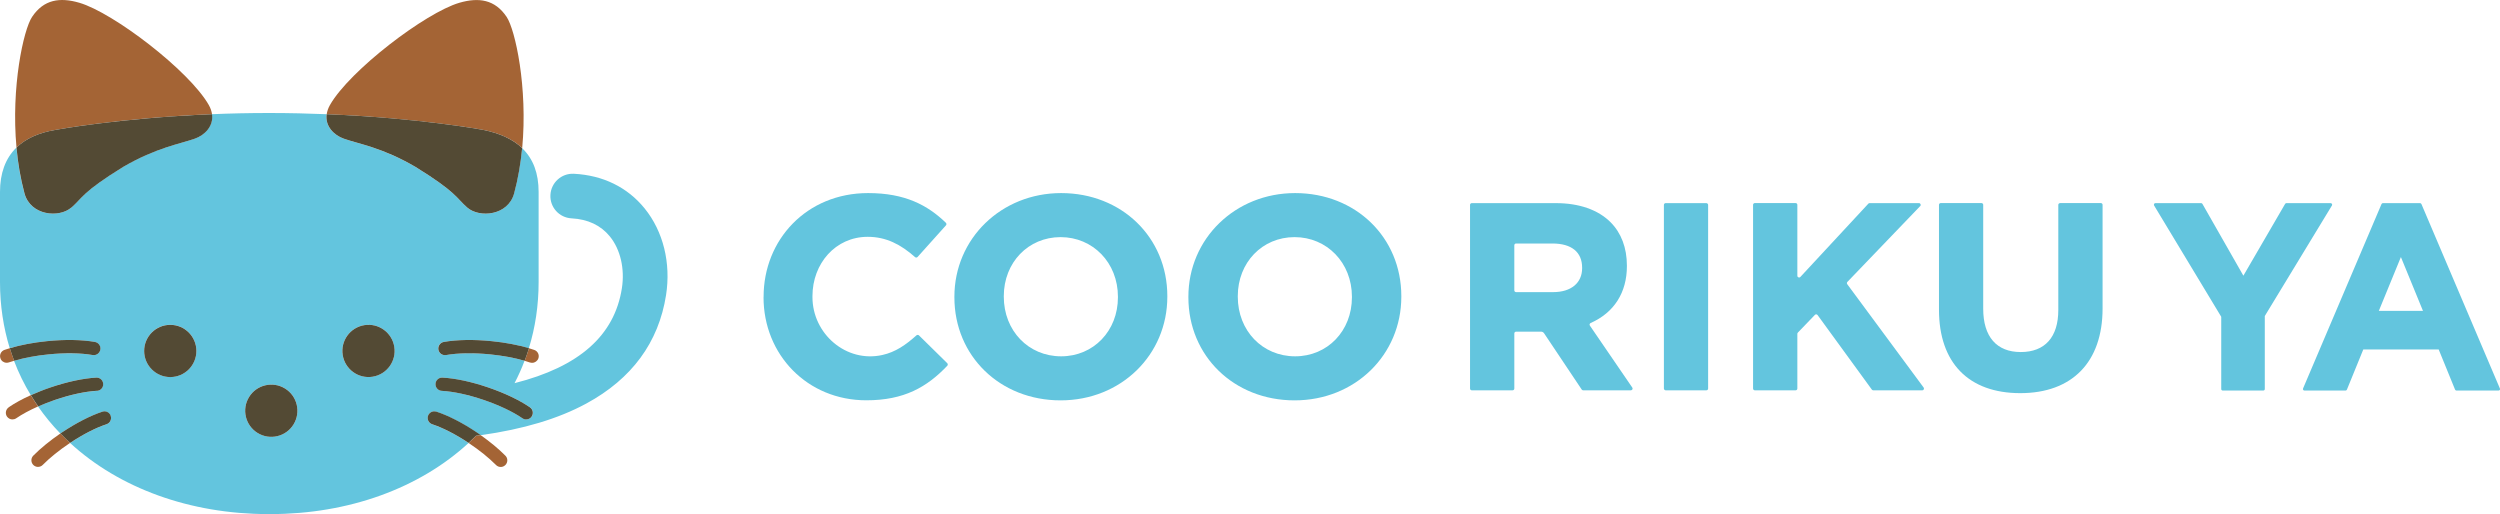 <?xml version="1.0" encoding="UTF-8"?><svg xmlns="http://www.w3.org/2000/svg" viewBox="0 0 415.5 85.43"><defs><style>.cls-1{fill:#534a34;}.cls-2{isolation:isolate;}.cls-3{fill:#a46435;mix-blend-mode:multiply;}.cls-4{fill:#63c5de;}</style></defs><g class="cls-2"><g id="_イヤー_2"><g id="Element"><g><g><g><path class="cls-4" d="M270.39,44.22v-.09c0-2.93-.94-5.42-2.71-7.19-2.08-2.08-5.23-3.18-9.11-3.18h-13.96c-.16,0-.29,.13-.29,.29v30.53c0,.16,.13,.29,.29,.29h6.78c.16,0,.29-.13,.29-.29v-9.16c0-.17,.13-.3,.3-.3h4.15c.2,0,.38,.1,.49,.26l6.26,9.36c.05,.08,.14,.13,.24,.13h7.93c.23,0,.37-.26,.24-.45l-7.05-10.3c-.11-.15-.04-.36,.13-.44,3.89-1.72,6.02-5.05,6.02-9.45Zm-7.44,.26v.09c0,2.46-1.84,3.98-4.81,3.98h-6.17c-.16,0-.29-.13-.29-.29v-7.5c0-.16,.13-.29,.29-.29h6.04c3.18,0,4.94,1.43,4.94,4.02Z"/><path class="cls-4" d="M318.93,33.76h-8.2c-.08,0-.16,.03-.21,.09l-11.3,12.18c-.18,.19-.5,.07-.5-.2v-11.79c0-.16-.13-.29-.29-.29h-6.78c-.16,0-.29,.13-.29,.29v30.54c0,.16,.13,.29,.29,.29h6.78c.16,0,.29-.13,.29-.29v-9.1c0-.07,.03-.15,.08-.2l2.84-2.95c.12-.13,.33-.11,.44,.03l9.02,12.39c.05,.07,.14,.12,.23,.12h8.15c.24,0,.37-.27,.23-.46l-12.7-17.18c-.08-.11-.07-.27,.02-.37l12.11-12.61c.18-.18,.05-.49-.21-.49Z"/><rect class="cls-4" x="276.54" y="33.76" width="7.35" height="31.11" rx=".29" ry=".29"/><path class="cls-4" d="M342.38,33.76c-.16,0-.29,.13-.29,.29v17.48c0,4.5-2.22,6.98-6.24,6.98s-6.24-2.56-6.24-7.2v-17.27c0-.16-.13-.29-.29-.29h-6.77c-.16,0-.29,.13-.29,.29v17.44c0,8.81,4.92,13.86,13.51,13.86s13.68-5.13,13.68-14.08v-17.22c0-.16-.13-.29-.29-.29h-6.77Z"/></g><g><path class="cls-4" d="M176.36,32.09c-9.95,0-17.74,7.57-17.74,17.23v.09c0,9.77,7.59,17.13,17.65,17.13s17.74-7.57,17.74-17.23v-.09c0-9.77-7.59-17.13-17.65-17.13Zm0,27.13c-5.44,0-9.53-4.26-9.53-9.91v-.09c0-5.59,4.06-9.81,9.44-9.81s9.53,4.26,9.53,9.91v.09c0,5.59-4.06,9.81-9.44,9.81Z"/><path class="cls-4" d="M215.25,32.09c-9.95,0-17.74,7.57-17.74,17.23v.09c0,9.77,7.59,17.13,17.65,17.13s17.74-7.57,17.74-17.23v-.09c0-9.77-7.59-17.13-17.65-17.13Zm0,27.13c-5.44,0-9.53-4.26-9.53-9.91v-.09c0-5.59,4.06-9.81,9.44-9.81s9.53,4.26,9.53,9.91v.09c0,5.59-4.06,9.81-9.44,9.81Z"/><path class="cls-4" d="M126.91,49.41v-.09c0-9.47,7.14-17.23,17.37-17.23,6.14,0,9.87,2,12.92,4.93,.12,.12,.13,.31,.02,.43l-4.72,5.26c-.11,.12-.3,.13-.42,.02-2.37-2.1-4.8-3.37-7.87-3.37-5.34,0-9.18,4.43-9.18,9.86v.15c0,6.14,5.63,10.97,11.62,9.63,2.19-.49,3.87-1.66,5.66-3.26,.12-.11,.3-.1,.42,0l4.7,4.62c.12,.12,.12,.32,0,.44-3.37,3.53-7.15,5.73-13.45,5.73-9.8,0-17.08-7.57-17.08-17.13Z"/></g><path class="cls-4" d="M387.38,33.76h-7.37c-.09,0-.17,.05-.22,.12l-6.94,11.94-6.81-11.94c-.05-.08-.13-.12-.22-.12h-7.59c-.09,0-.18,.05-.22,.13-.04,.08-.04,.18,0,.26l11.16,18.5v12.01c0,.14,.11,.25,.25,.25h6.74c.14,0,.25-.11,.25-.25v-12.14l11.16-18.37c.05-.08,.05-.18,0-.26s-.13-.13-.22-.13Z"/><path class="cls-4" d="M415.48,64.56l-13.04-30.65c-.04-.09-.13-.15-.23-.15h-6.17c-.1,0-.19,.06-.23,.15l-13.04,30.65c-.03,.08-.03,.17,.02,.24,.05,.07,.13,.11,.21,.11h6.83c.1,0,.19-.06,.23-.16l2.72-6.67h12.53l2.72,6.67c.04,.09,.13,.16,.23,.16h7c.08,0,.16-.04,.21-.11,.05-.07,.05-.16,.02-.24Zm-12.78-12.89h-7.34l3.67-8.95,3.67,8.95Z"/></g><g><path class="cls-4" d="M107.13,34.63c-2.85-3.51-6.91-5.5-11.75-5.75h-.04c-2.03-.09-3.75,1.48-3.86,3.51-.11,2.05,1.46,3.79,3.51,3.9,2.72,.14,4.87,1.16,6.38,3.02,1.75,2.16,2.49,5.36,1.99,8.58-1.22,7.87-7.08,13.07-17.84,15.79,.62-1.2,1.18-2.44,1.66-3.72-1.65-.48-3.64-.86-5.7-1.06-2.76-.28-5.38-.24-7.36,.11-.6,.1-1.17-.3-1.28-.9s.3-1.17,.9-1.28c2.18-.38,5-.43,7.96-.13,2.23,.22,4.39,.63,6.2,1.17,1.06-3.42,1.62-7.1,1.62-11v-14.97c0-3.07-.88-5.5-2.75-7.29-.24,2.51-.66,5.06-1.33,7.53-1.01,3.72-5.78,4.13-7.8,2.35-1.83-1.6-1.73-2.52-8.64-6.78-5.51-3.19-9.27-3.75-11.86-4.66-1.68-.59-3.14-2.1-2.86-4.07-3-.12-6.19-.2-9.53-.2s-6.53,.07-9.53,.2c.28,1.97-1.18,3.48-2.86,4.07-2.6,.91-6.35,1.46-11.86,4.66-6.9,4.26-6.81,5.18-8.64,6.78-2.03,1.77-6.79,1.36-7.8-2.35-.68-2.5-1.1-5.07-1.33-7.61C.88,26.33,0,28.84,0,31.9v14.97C0,50.77,.57,54.45,1.62,57.87c1.81-.54,3.97-.95,6.19-1.17,2.96-.3,5.78-.25,7.96,.13,.6,.11,1,.68,.9,1.28s-.68,1-1.28,.9c-1.98-.35-4.6-.39-7.36-.11-2.06,.21-4.04,.58-5.7,1.06,.76,2.01,1.7,3.92,2.79,5.72,1.03-.47,2.14-.91,3.3-1.3,2.73-.93,5.42-1.51,7.56-1.62,.61-.04,1.13,.43,1.16,1.04,.03,.61-.43,1.13-1.04,1.16-1.95,.11-4.42,.64-6.97,1.51-.98,.33-1.92,.7-2.8,1.09,1.11,1.59,2.34,3.09,3.7,4.49,.1-.07,.2-.14,.3-.2,2.33-1.56,4.7-2.77,6.68-3.42,.58-.19,1.2,.13,1.39,.7,.19,.58-.13,1.2-.7,1.39-1.77,.58-3.92,1.68-6.05,3.1,8.16,7.5,19.9,11.82,32.95,11.82,.06,0,.11,0,.17,0,.06,0,.11,0,.17,0,13.05,0,24.79-4.31,32.94-11.82-2.13-1.42-4.28-2.52-6.05-3.1-.58-.19-.89-.81-.7-1.39,.19-.58,.81-.89,1.39-.7,1.98,.65,4.35,1.87,6.68,3.42,.23,.16,.47,.32,.69,.48,7.13-1.01,12.88-2.73,17.55-5.26,7.57-4.1,12.03-10.17,13.26-18.03,.83-5.34-.47-10.59-3.56-14.4ZM28.3,62.66c-2.4,0-4.34-1.94-4.34-4.34s1.94-4.34,4.34-4.34,4.34,1.94,4.34,4.34-1.94,4.34-4.34,4.34Zm16.79,9.94c-2.4,0-4.34-1.94-4.34-4.34s1.94-4.34,4.34-4.34,4.34,1.94,4.34,4.34-1.94,4.34-4.34,4.34Zm16.15-9.94c-2.4,0-4.34-1.94-4.34-4.34s1.94-4.34,4.34-4.34,4.34,1.94,4.34,4.34-1.94,4.34-4.34,4.34Zm27.13,6.57c-.21,.3-.54,.47-.87,.48-.23,0-.46-.05-.66-.19-1.61-1.1-3.9-2.19-6.44-3.05-2.55-.87-5.02-1.4-6.97-1.51-.61-.03-1.08-.55-1.04-1.16,.03-.61,.55-1.08,1.16-1.04,2.14,.12,4.83,.69,7.56,1.62,2.73,.93,5.21,2.11,6.98,3.32,.5,.34,.63,1.03,.29,1.53Z"/><g><path class="cls-3" d="M9.27,21.58s10.46-1.97,25.97-2.6c-.07-.48-.24-1-.54-1.53C31.43,11.72,18.83,2.11,13.19,.46,9.98-.48,7.28-.11,5.33,2.81c-1.43,2.14-3.51,11.67-2.59,21.71,1.51-1.46,3.66-2.47,6.53-2.94Z"/><path class="cls-3" d="M86.79,24.61c.94-10.07-1.15-19.65-2.58-21.79-1.95-2.92-4.65-3.29-7.86-2.36-5.64,1.65-18.24,11.26-21.51,16.99-.3,.53-.47,1.04-.54,1.53,15.51,.64,25.97,2.6,25.97,2.6,2.86,.57,5.01,1.59,6.52,3.03Z"/><path class="cls-3" d="M.75,58.15c-.58,.2-.88,.83-.68,1.4,.15,.45,.56,.73,1.01,.74,.13,0,.26-.01,.4-.06,.28-.1,.57-.19,.87-.27-.26-.69-.5-1.38-.72-2.09-.3,.09-.6,.18-.88,.28Z"/><path class="cls-3" d="M1.45,67.7c-.5,.34-.63,1.03-.29,1.53,.21,.3,.54,.47,.87,.48,.23,0,.46-.05,.66-.19,.99-.68,2.24-1.35,3.64-1.97-.42-.61-.83-1.23-1.22-1.87-1.4,.63-2.66,1.32-3.68,2.02Z"/><path class="cls-3" d="M10.04,72.04c-1.72,1.18-3.28,2.45-4.5,3.68-.43,.43-.43,1.13,0,1.56,.21,.2,.47,.31,.74,.32,.3,0,.6-.1,.82-.33,1.19-1.2,2.74-2.45,4.46-3.6,.03-.02,.06-.04,.09-.06-.55-.51-1.09-1.04-1.61-1.57Z"/><path class="cls-3" d="M88.07,60.24c.13,.05,.26,.06,.4,.06,.44-.01,.85-.3,1.01-.74,.2-.58-.11-1.2-.68-1.4-.28-.1-.57-.19-.88-.28-.22,.71-.46,1.4-.72,2.09,.3,.09,.6,.18,.88,.28Z"/><path class="cls-3" d="M79.13,72.42c-.41,.41-.82,.81-1.25,1.2,.03,.02,.06,.04,.09,.06,1.72,1.15,3.27,2.4,4.46,3.6,.23,.23,.52,.34,.82,.33,.27,0,.53-.12,.74-.32,.43-.43,.44-1.13,0-1.56-1.13-1.14-2.54-2.31-4.11-3.41-.2,.03-.4,.06-.6,.09-.05,0-.11,0-.16,.01Z"/></g><g><path class="cls-1" d="M11.88,34.49c1.83-1.6,1.73-2.52,8.64-6.78,5.51-3.19,9.27-3.75,11.86-4.66,1.68-.59,3.14-2.1,2.86-4.07-15.51,.64-25.97,2.6-25.97,2.6-2.87,.47-5.02,1.48-6.53,2.94,.23,2.54,.66,5.12,1.33,7.61,1.01,3.72,5.78,4.13,7.8,2.35Z"/><path class="cls-1" d="M57.15,23.05c2.6,.91,6.35,1.46,11.86,4.66,6.9,4.26,6.81,5.18,8.64,6.78,2.03,1.77,6.79,1.36,7.8-2.35,.67-2.47,1.09-5.01,1.33-7.53-1.51-1.44-3.66-2.46-6.52-3.03,0,0-10.46-1.97-25.97-2.6-.28,1.97,1.18,3.48,2.86,4.07Z"/><circle class="cls-1" cx="28.3" cy="58.33" r="4.34"/><circle class="cls-1" cx="61.24" cy="58.33" r="4.34" transform="translate(-8.55 10.56) rotate(-9.22)"/><circle class="cls-1" cx="45.09" cy="68.26" r="4.34" transform="translate(-36.68 70.73) rotate(-58.28)"/><path class="cls-1" d="M15.4,59.01c.6,.1,1.17-.3,1.28-.9s-.3-1.17-.9-1.28c-2.18-.38-5-.43-7.96-.13-2.23,.22-4.39,.63-6.19,1.17,.22,.71,.46,1.41,.72,2.09,1.65-.48,3.64-.86,5.7-1.06,2.76-.28,5.38-.24,7.36,.11Z"/><path class="cls-1" d="M16.11,64.96c.61-.03,1.08-.55,1.04-1.16-.03-.61-.55-1.08-1.16-1.04-2.14,.12-4.83,.69-7.56,1.62-1.16,.39-2.27,.84-3.3,1.3,.39,.64,.79,1.26,1.22,1.87,.88-.39,1.82-.75,2.8-1.09,2.55-.87,5.02-1.4,6.97-1.51Z"/><path class="cls-1" d="M18.41,69.12c-.19-.58-.81-.89-1.39-.7-1.98,.65-4.35,1.87-6.68,3.42-.1,.07-.2,.14-.3,.2,.52,.54,1.06,1.06,1.61,1.57,2.14-1.42,4.28-2.52,6.05-3.1,.58-.19,.89-.81,.7-1.39Z"/><path class="cls-1" d="M73.76,56.83c-.6,.11-1,.68-.9,1.28s.68,1,1.28,.9c1.98-.35,4.6-.39,7.36-.11,2.06,.21,4.04,.58,5.7,1.06,.26-.69,.5-1.38,.72-2.09-1.81-.54-3.97-.95-6.2-1.17-2.96-.3-5.78-.25-7.96,.13Z"/><path class="cls-1" d="M88.08,67.7c-1.77-1.21-4.25-2.39-6.98-3.32-2.73-.93-5.42-1.51-7.56-1.62-.61-.04-1.13,.43-1.16,1.04-.03,.61,.43,1.13,1.04,1.16,1.95,.11,4.42,.64,6.97,1.51,2.55,.87,4.84,1.95,6.44,3.05,.2,.14,.43,.2,.66,.19,.34-.01,.67-.18,.87-.48,.34-.5,.22-1.19-.29-1.53Z"/><path class="cls-1" d="M72.52,68.42c-.58-.19-1.2,.13-1.39,.7-.19,.58,.13,1.2,.7,1.39,1.77,.58,3.91,1.68,6.05,3.1,.43-.39,.84-.79,1.25-1.2,.05,0,.11,0,.16-.01,.2-.03,.4-.06,.6-.09-.23-.16-.46-.32-.69-.48-2.33-1.56-4.7-2.77-6.68-3.42Z"/></g></g></g></g></g></g></svg>